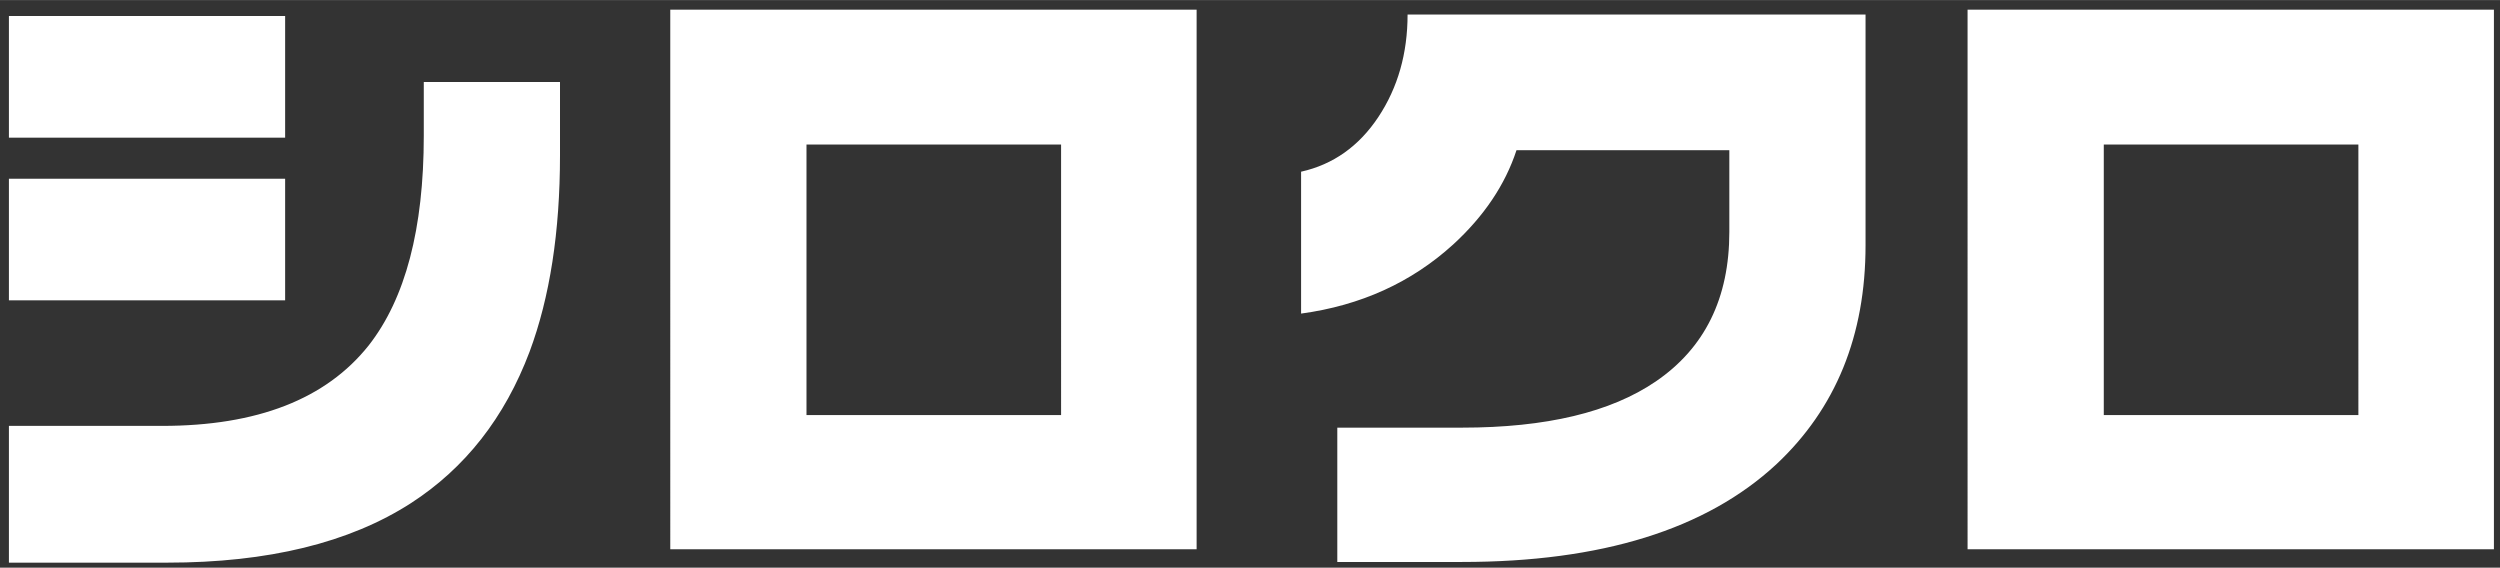 <?xml version="1.0" encoding="UTF-8"?>
<svg id="_レイヤー_1" data-name="レイヤー 1" xmlns="http://www.w3.org/2000/svg" width="65.26mm" height="14.82mm" xmlns:xlink="http://www.w3.org/1999/xlink" viewBox="0 0 185 42">
  <rect x="0" y="0" width="185" height="42" fill="#333333" stroke="none"/>
  <defs>
    <style>
      .cls-1 {
        fill: none;
      }

      .cls-2 {
        clip-path: url(#clippath);
      }
    </style>
    <clipPath id="clippath">
      <rect class="cls-1" width="185" height="42"/>
    </clipPath>
  </defs>
  <g class="cls-2">
    <path fill="#ffffff" d="m21.1,10.18H.66V1.18h20.44v9Zm20.34,1.31c0,5.66-.75,10.5-2.25,14.53-1.84,4.88-4.77,8.61-8.77,11.2-4.56,2.94-10.58,4.41-18.05,4.41H.66v-10.12h11.34c7.03,0,12.12-1.98,15.28-5.95,2.72-3.47,4.08-8.64,4.08-15.52v-3.98h10.08v5.44Zm-20.34,10.73H.66v-9h20.44v9Zm67.45,18.42h-38.95V.71h38.95v39.94Zm-10.03-9.94V10.69h-18.84v20.02h18.84Zm59.53-12.56c0,6.69-2.2,12.09-6.61,16.22-5.19,4.81-12.94,7.22-23.25,7.22h-9.23v-9.94h9.23c6.22,0,11-1.14,14.34-3.42,3.62-2.47,5.44-6.16,5.44-11.06v-6.05h-15.75c-.84,2.56-2.41,4.89-4.69,6.98-3.09,2.81-6.84,4.51-11.25,5.11v-10.5c2.37-.53,4.28-1.88,5.72-4.05,1.44-2.18,2.16-4.7,2.16-7.58h33.89v17.06Zm46.5,22.5h-38.95V.71h38.95v39.94Zm-10.03-9.94V10.69h-18.84v20.02h18.84Z"/>
  </g>
</svg>